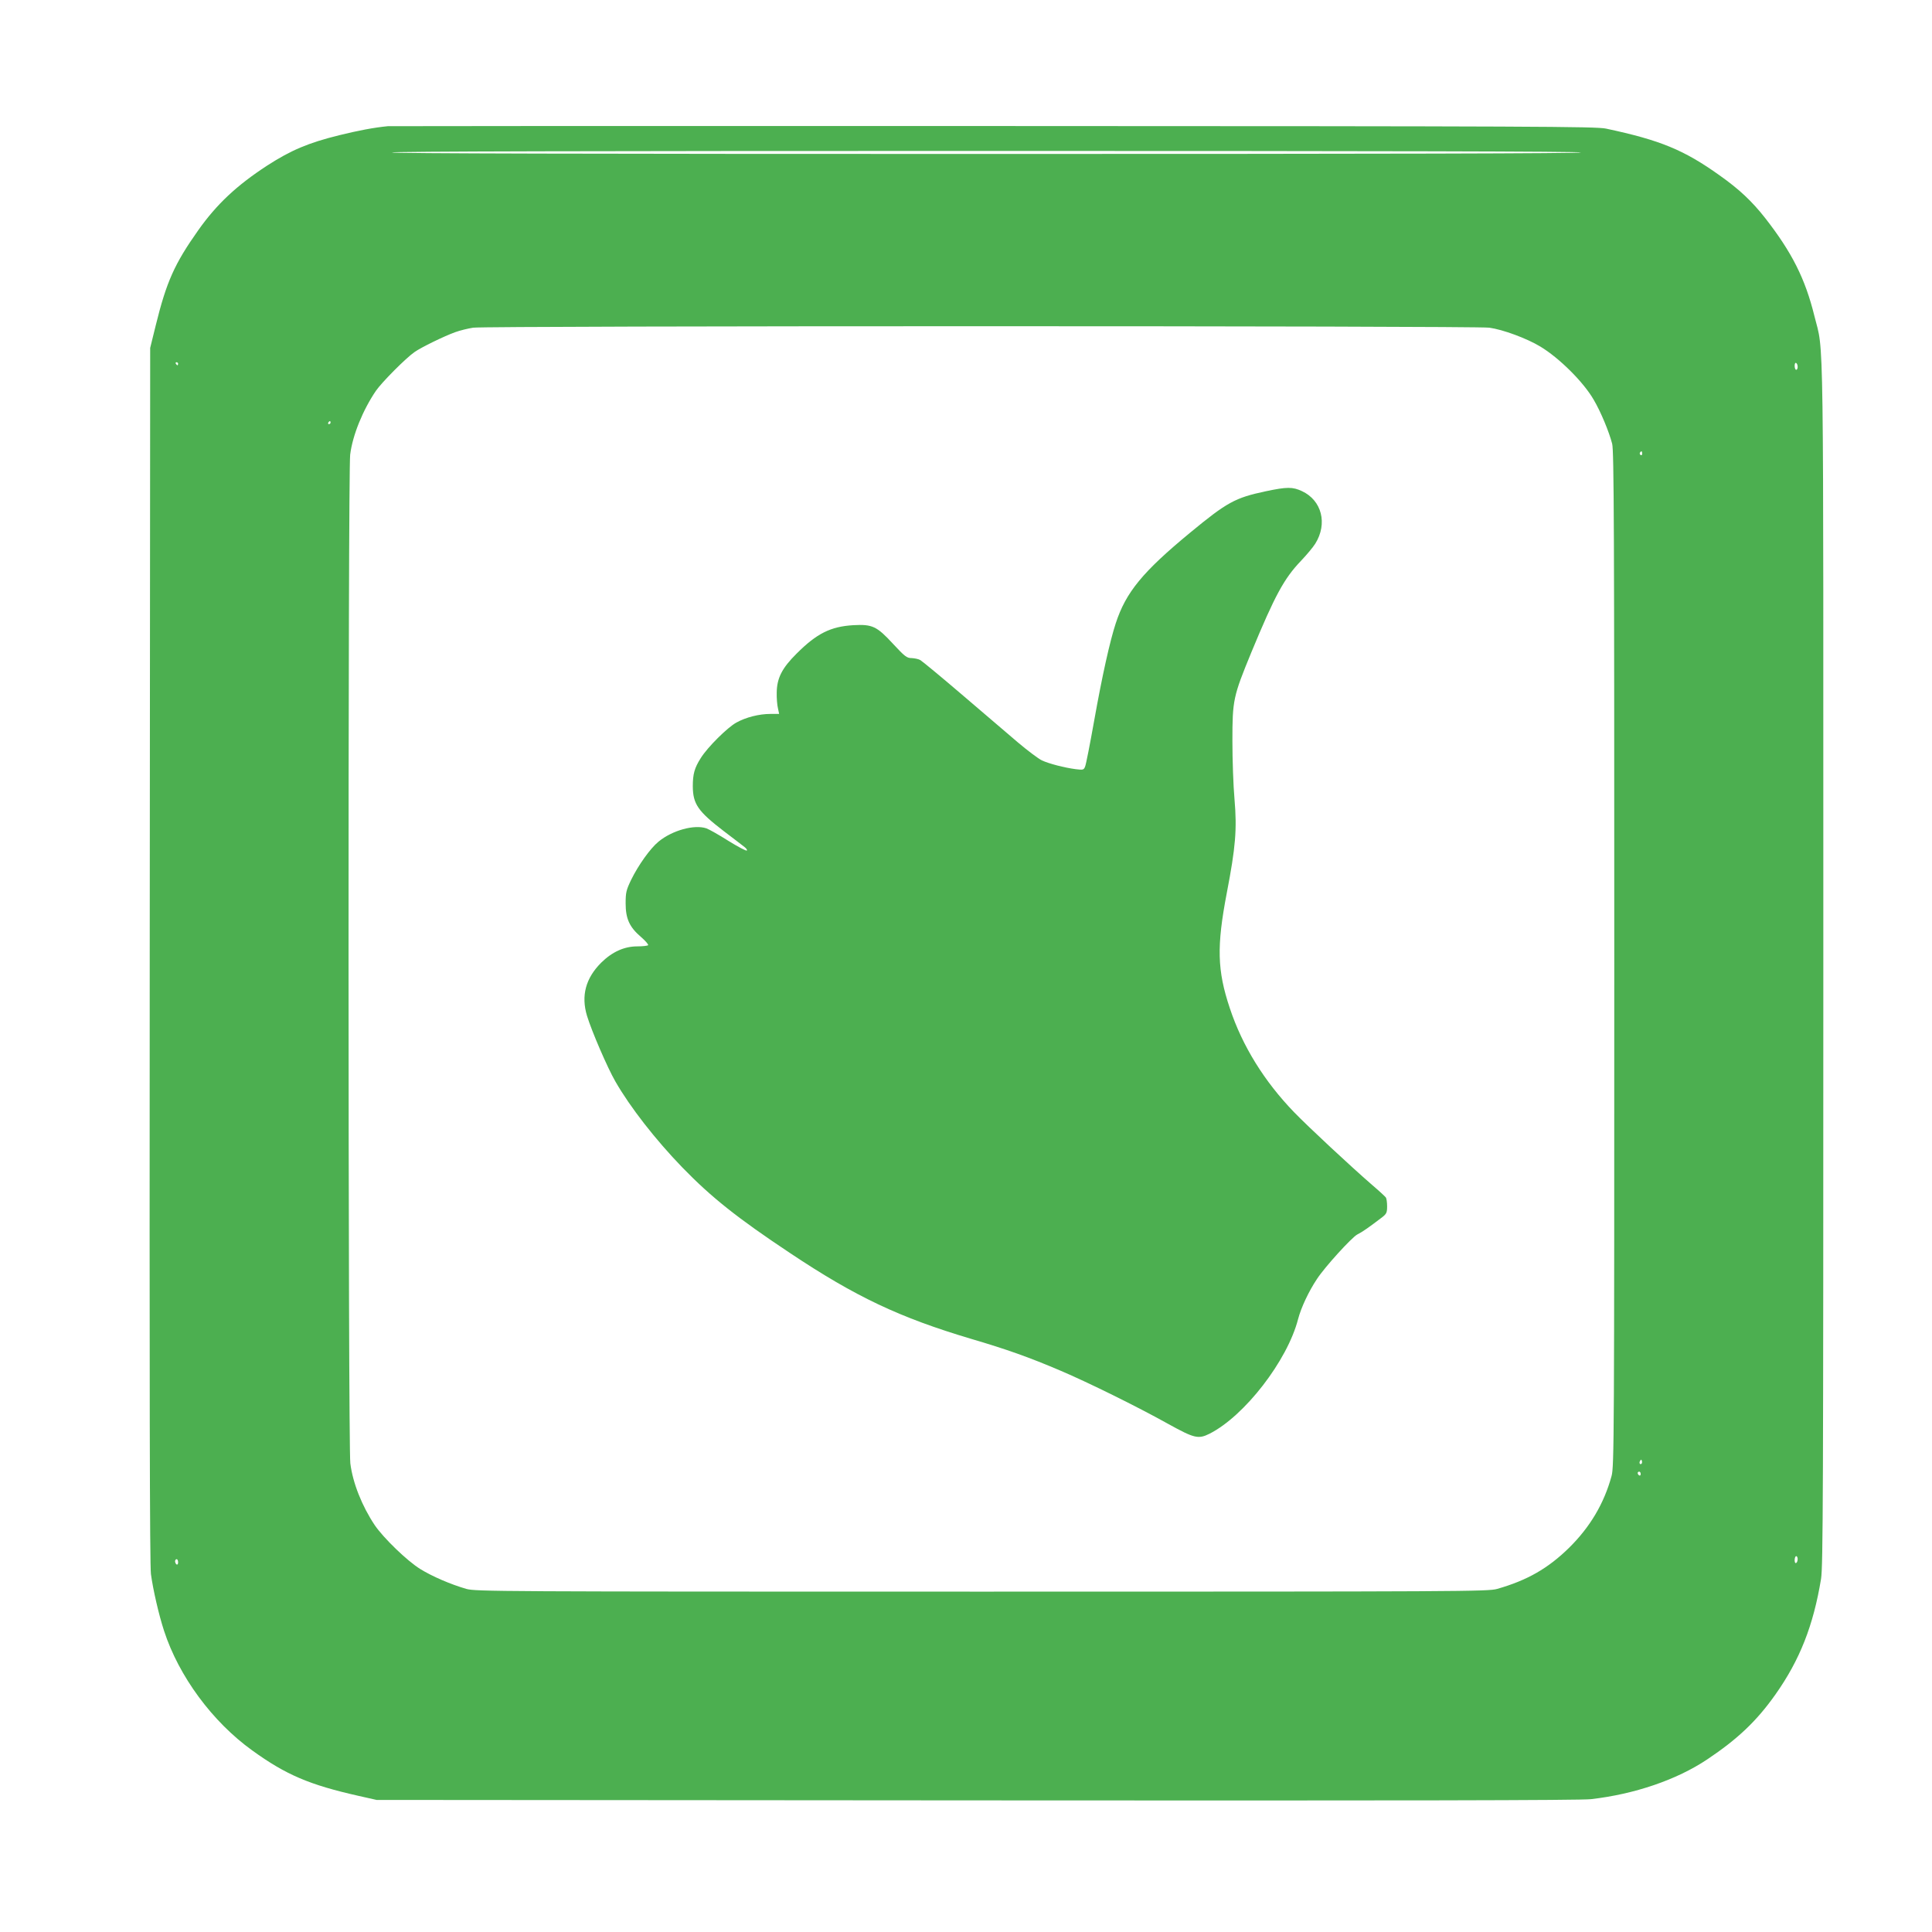 <?xml version="1.0" standalone="no"?>
<!DOCTYPE svg PUBLIC "-//W3C//DTD SVG 20010904//EN"
 "http://www.w3.org/TR/2001/REC-SVG-20010904/DTD/svg10.dtd">
<svg version="1.0" xmlns="http://www.w3.org/2000/svg"
 width="1280pt" height="1280pt" viewBox="0 0 1280 1280"
 preserveAspectRatio="xMidYMid meet">
<g transform="translate(0,1280) scale(0.1,-0.1)"
fill="#4caf50" stroke="none">
<path d="M2570 11964 c-93 -9 -197 -29 -323 -60 -203 -50 -319 -99 -477 -201
-201 -131 -334 -255 -457 -429 -157 -222 -210 -341 -281 -629 l-37 -150 -3
-4020 c-2 -2867 0 -4044 8 -4104 14 -103 52 -269 87 -376 98 -301 320 -602
584 -792 224 -162 380 -228 704 -301 l120 -27 3975 -3 c2798 -2 4003 0 4070 8
289 33 568 128 770 263 202 135 328 254 453 431 161 228 251 456 302 766 13
84 15 541 15 4080 0 4367 5 4026 -59 4286 -61 248 -149 422 -326 649 -88 112
-172 191 -302 283 -237 169 -392 233 -753 310 -68 14 -448 16 -4055 17 -2189
1 -3996 0 -4015 -1z m7905 -174 c4 -7 -1312 -10 -3940 -10 -2628 0 -3944 3
-3940 10 4 7 1328 10 3940 10 2612 0 3936 -3 3940 -10z m-608 -1161 c89 -12
249 -71 338 -125 126 -76 286 -235 354 -353 46 -78 101 -210 122 -291 12 -47
14 -561 14 -3415 0 -3178 -1 -3363 -18 -3424 -50 -183 -143 -339 -282 -476
-140 -137 -277 -215 -476 -272 -61 -17 -212 -18 -3414 -18 -3221 0 -3352 1
-3415 18 -104 30 -227 83 -306 132 -87 54 -243 205 -301 290 -85 127 -146 281
-162 410 -15 123 -16 6564 -1 6683 16 129 84 295 170 422 39 57 200 219 257
258 44 31 196 105 268 131 33 12 87 25 120 30 93 13 6636 13 6732 0z m-8687
-239 c0 -5 -2 -10 -4 -10 -3 0 -8 5 -11 10 -3 6 -1 10 4 10 6 0 11 -4 11 -10z
m10730 -21 c0 -10 -4 -19 -10 -19 -5 0 -10 12 -10 26 0 14 4 23 10 19 6 -3 10
-15 10 -26z m-9720 -369 c0 -5 -5 -10 -11 -10 -5 0 -7 5 -4 10 3 6 8 10 11 10
2 0 4 -4 4 -10z m8690 -206 c0 -8 -5 -12 -10 -9 -6 4 -8 11 -5 16 9 14 15 11
15 -7z m-4 -6691 c-10 -10 -19 5 -10 18 6 11 8 11 12 0 2 -7 1 -15 -2 -18z
m-6 -69 c0 -8 -4 -12 -10 -9 -5 3 -10 10 -10 16 0 5 5 9 10 9 6 0 10 -7 10
-16z m1040 -563 c0 -11 -4 -23 -10 -26 -6 -4 -10 5 -10 19 0 14 5 26 10 26 6
0 10 -9 10 -19z m-10730 -22 c0 -11 -4 -17 -10 -14 -5 3 -10 13 -10 21 0 8 5
14 10 14 6 0 10 -9 10 -21z"/>
<path d="M8385 9545 c-202 -43 -255 -72 -500 -274 -315 -260 -426 -395 -493
-601 -38 -115 -90 -348 -142 -640 -28 -157 -55 -296 -61 -309 -9 -22 -13 -23
-62 -17 -76 10 -176 36 -224 58 -23 11 -95 65 -160 120 -65 56 -232 198 -371
317 -139 119 -263 221 -275 228 -12 7 -38 12 -57 13 -32 0 -45 10 -123 94
-108 117 -137 131 -264 124 -150 -9 -242 -55 -375 -188 -97 -96 -131 -163
-132 -259 -1 -36 3 -83 8 -103 l8 -38 -59 0 c-73 0 -161 -22 -224 -57 -59 -32
-191 -163 -236 -235 -42 -66 -53 -106 -53 -188 1 -117 34 -165 206 -297 64
-48 125 -96 137 -105 12 -9 19 -20 15 -23 -4 -4 -59 25 -122 64 -63 40 -129
77 -146 83 -80 27 -226 -13 -317 -88 -55 -45 -134 -156 -182 -254 -32 -67 -36
-83 -36 -155 0 -101 25 -157 101 -222 29 -25 51 -50 48 -55 -3 -4 -35 -8 -72
-8 -86 0 -166 -36 -239 -108 -103 -103 -134 -219 -94 -352 32 -104 135 -343
188 -435 98 -171 267 -387 443 -569 191 -197 364 -335 713 -567 436 -291 727
-428 1200 -569 235 -69 387 -123 593 -211 181 -77 506 -237 714 -353 172 -95
199 -102 273 -65 232 117 516 484 587 759 20 77 71 185 125 266 53 81 231 276
267 295 36 18 78 48 166 115 28 22 32 31 32 72 0 26 -4 52 -8 58 -4 6 -45 44
-92 84 -145 126 -421 383 -516 481 -198 205 -343 439 -426 689 -84 251 -88
410 -20 765 58 301 68 420 51 619 -8 89 -14 262 -14 386 0 272 5 295 125 587
157 379 217 490 330 608 37 39 79 89 94 113 83 133 43 287 -88 348 -62 29 -99
29 -241 -1z"/>
</g>
</svg>
